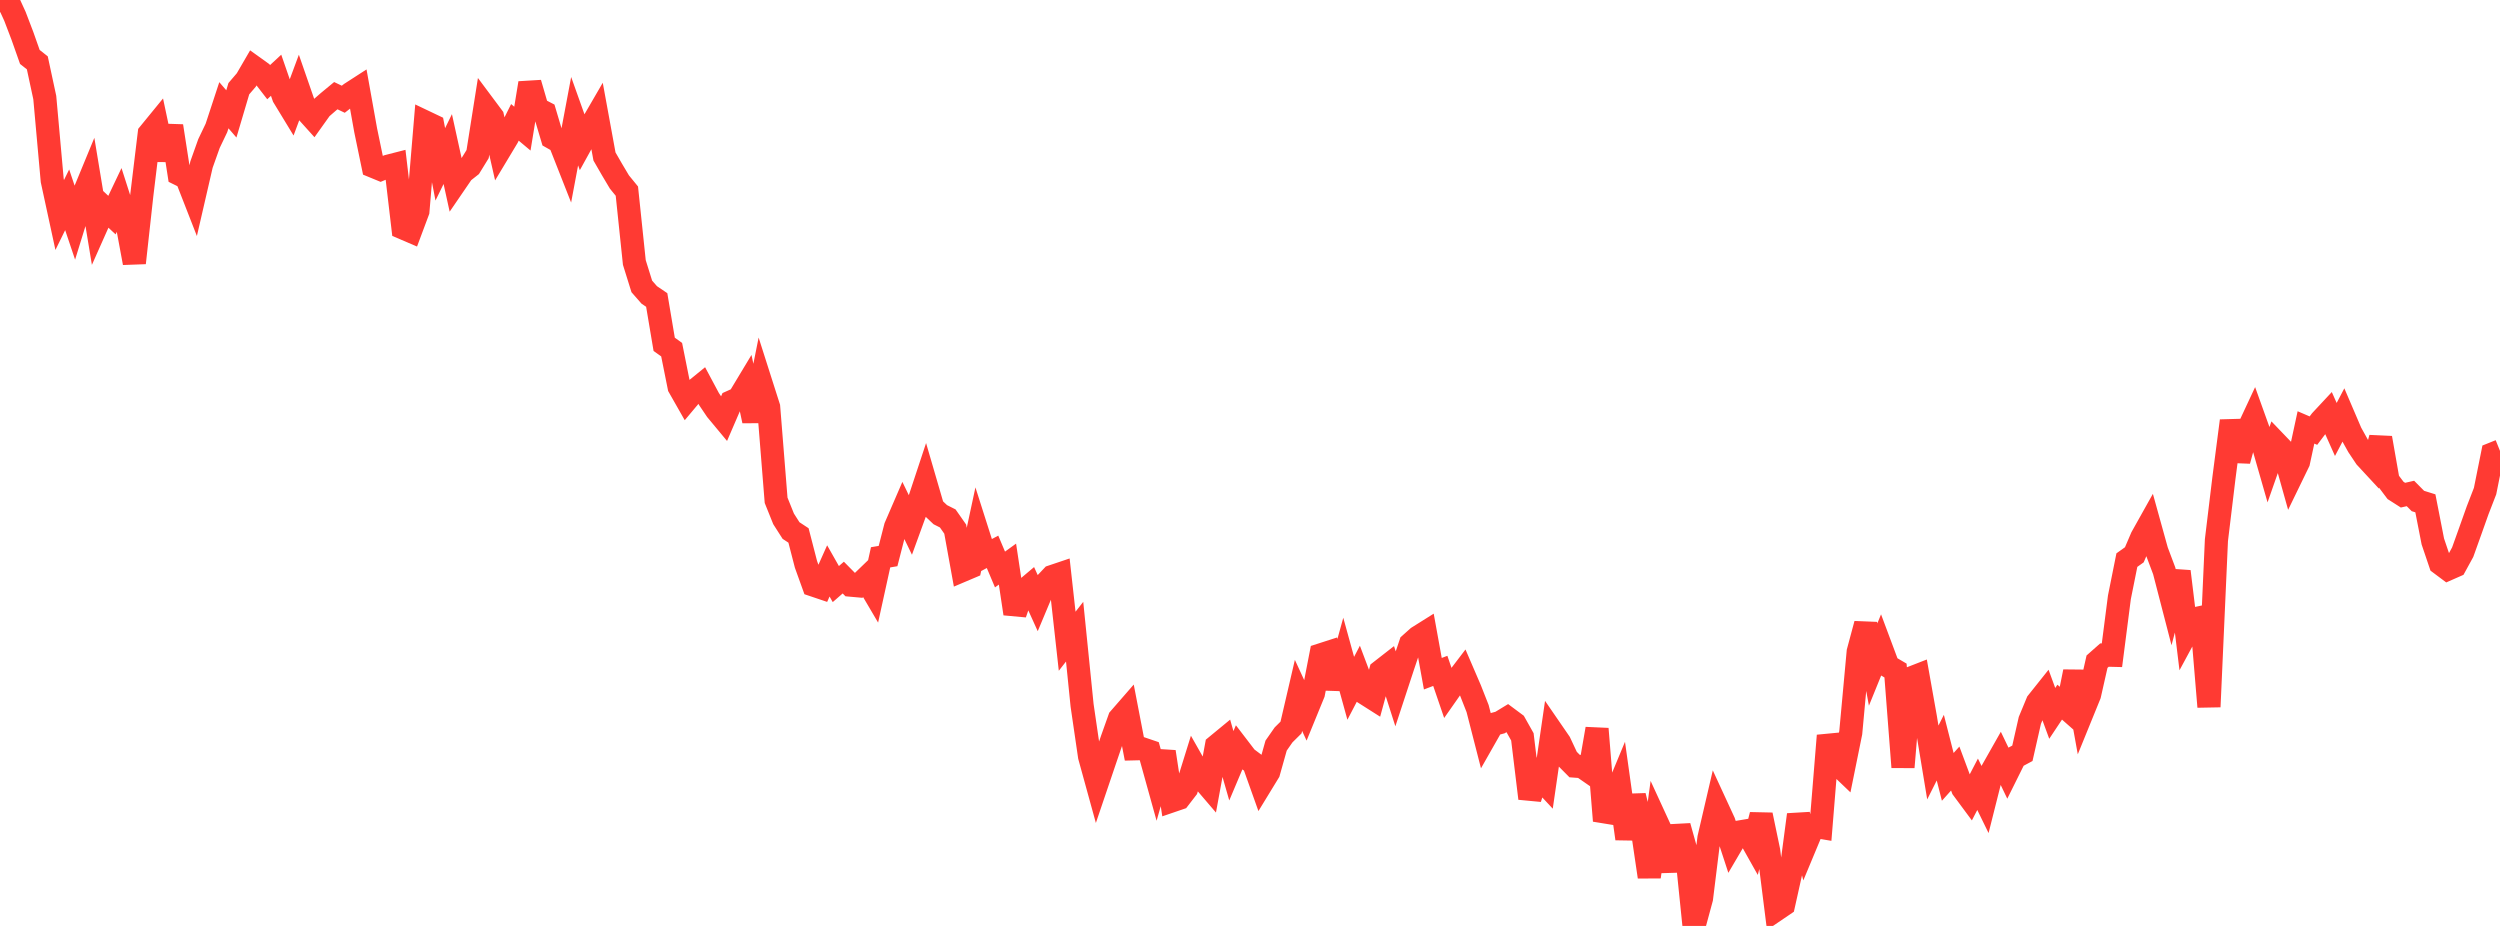 <?xml version="1.0" standalone="no"?>
<!DOCTYPE svg PUBLIC "-//W3C//DTD SVG 1.1//EN" "http://www.w3.org/Graphics/SVG/1.1/DTD/svg11.dtd">

<svg width="135" height="50" viewBox="0 0 135 50" preserveAspectRatio="none" 
  xmlns="http://www.w3.org/2000/svg"
  xmlns:xlink="http://www.w3.org/1999/xlink">


<polyline points="0.0, 0.654 0.403, 0.0 0.806, 0.879 1.209, 1.934 1.612, 3.075 2.015, 3.394 2.418, 5.269 2.821, 9.749 3.224, 11.61 3.627, 10.789 4.03, 11.987 4.433, 10.684 4.836, 9.708 5.239, 12.144 5.642, 11.238 6.045, 11.616 6.448, 10.769 6.851, 12.026 7.254, 14.197 7.657, 10.541 8.06, 7.215 8.463, 6.722 8.866, 8.621 9.269, 6.806 9.672, 9.402 10.075, 9.601 10.478, 10.633 10.881, 8.886 11.284, 7.753 11.687, 6.91 12.09, 5.683 12.493, 6.151 12.896, 4.79 13.299, 4.32 13.701, 3.628 14.104, 3.917 14.507, 4.437 14.91, 4.063 15.313, 5.229 15.716, 5.891 16.119, 4.805 16.522, 5.967 16.925, 6.414 17.328, 5.849 17.731, 5.499 18.134, 5.166 18.537, 5.359 18.94, 5.043 19.343, 4.783 19.746, 7.034 20.149, 8.979 20.552, 9.145 20.955, 8.977 21.358, 8.874 21.761, 12.308 22.164, 12.481 22.567, 11.403 22.97, 6.593 23.373, 6.785 23.776, 8.875 24.179, 8.05 24.582, 9.885 24.985, 9.296 25.388, 8.978 25.791, 8.323 26.194, 5.774 26.597, 6.314 27.0, 8.086 27.403, 7.415 27.806, 6.608 28.209, 6.946 28.612, 4.487 29.015, 5.872 29.418, 6.08 29.821, 7.436 30.224, 7.664 30.627, 8.688 31.03, 6.544 31.433, 7.674 31.836, 6.943 32.239, 6.248 32.642, 8.45 33.045, 9.149 33.448, 9.827 33.851, 10.321 34.254, 14.173 34.657, 15.466 35.06, 15.926 35.463, 16.199 35.866, 18.593 36.269, 18.882 36.672, 20.892 37.075, 21.601 37.478, 21.121 37.881, 20.793 38.284, 21.547 38.687, 22.144 39.09, 22.629 39.493, 21.695 39.896, 21.513 40.299, 20.844 40.701, 22.727 41.104, 20.718 41.507, 21.982 41.91, 27.016 42.313, 28.018 42.716, 28.649 43.119, 28.914 43.522, 30.474 43.925, 31.593 44.328, 31.729 44.731, 30.829 45.134, 31.54 45.537, 31.189 45.94, 31.598 46.343, 31.634 46.746, 31.245 47.149, 31.93 47.552, 30.095 47.955, 30.027 48.358, 28.454 48.761, 27.522 49.164, 28.354 49.567, 27.247 49.97, 26.029 50.373, 27.412 50.776, 27.793 51.179, 27.996 51.582, 28.573 51.985, 30.796 52.388, 30.625 52.791, 28.748 53.194, 30.014 53.597, 29.798 54.0, 30.753 54.403, 30.462 54.806, 33.137 55.209, 31.972 55.612, 31.632 56.015, 32.521 56.418, 31.56 56.821, 31.133 57.224, 30.997 57.627, 34.627 58.03, 34.111 58.433, 38.09 58.836, 40.846 59.239, 42.31 59.642, 41.121 60.045, 39.939 60.448, 38.807 60.851, 38.344 61.254, 40.436 61.657, 40.426 62.06, 40.563 62.463, 42.013 62.866, 40.597 63.269, 43.249 63.672, 43.111 64.075, 42.588 64.478, 41.293 64.881, 42.004 65.284, 42.475 65.687, 40.28 66.09, 39.948 66.493, 41.352 66.896, 40.398 67.299, 40.924 67.701, 41.225 68.104, 42.355 68.507, 41.695 68.91, 40.263 69.313, 39.684 69.716, 39.285 70.119, 37.551 70.522, 38.426 70.925, 37.442 71.328, 35.362 71.731, 35.232 72.134, 37.168 72.537, 35.708 72.94, 37.169 73.343, 36.396 73.746, 37.465 74.149, 37.721 74.552, 36.247 74.955, 35.933 75.358, 37.194 75.761, 35.968 76.164, 34.771 76.567, 34.411 76.97, 34.158 77.373, 36.38 77.776, 36.227 78.179, 37.406 78.582, 36.831 78.985, 36.302 79.388, 37.239 79.791, 38.263 80.194, 39.835 80.597, 39.126 81.0, 39.018 81.403, 38.773 81.806, 39.073 82.209, 39.79 82.612, 43.114 83.015, 41.858 83.418, 42.29 83.821, 39.516 84.224, 40.102 84.627, 40.962 85.03, 41.368 85.433, 41.398 85.836, 41.677 86.239, 39.357 86.642, 44.321 87.045, 43.379 87.448, 42.41 87.851, 45.29 88.254, 42.973 88.657, 44.62 89.06, 47.351 89.463, 44.382 89.866, 45.258 90.269, 47.014 90.672, 44.615 91.075, 46.059 91.478, 50.0 91.881, 48.512 92.284, 45.251 92.687, 43.517 93.09, 44.391 93.493, 45.621 93.896, 44.934 94.299, 44.866 94.701, 45.581 95.104, 44.005 95.507, 45.937 95.91, 49.13 96.313, 48.856 96.716, 47.05 97.119, 43.995 97.522, 45.575 97.925, 44.608 98.328, 44.676 98.731, 39.724 99.134, 41.169 99.537, 41.554 99.94, 39.566 100.343, 35.195 100.746, 33.694 101.149, 35.887 101.552, 34.894 101.955, 35.972 102.358, 36.209 102.761, 41.427 103.164, 36.628 103.567, 36.471 103.97, 38.737 104.373, 41.174 104.776, 40.373 105.179, 41.951 105.582, 41.501 105.985, 42.582 106.388, 43.126 106.791, 42.351 107.194, 43.176 107.597, 41.577 108.0, 40.865 108.403, 41.705 108.806, 40.894 109.209, 40.678 109.612, 38.902 110.015, 37.929 110.418, 37.424 110.821, 38.522 111.224, 37.916 111.627, 38.271 112.03, 36.27 112.433, 38.504 112.836, 37.514 113.239, 35.73 113.642, 35.374 114.045, 35.384 114.448, 32.253 114.851, 30.246 115.254, 29.959 115.657, 29.018 116.06, 28.298 116.463, 29.751 116.866, 30.822 117.269, 32.378 117.672, 30.859 118.075, 34.171 118.478, 33.425 118.881, 33.339 119.284, 38.167 119.687, 29.167 120.09, 25.827 120.493, 22.726 120.896, 24.878 121.299, 23.404 121.701, 22.543 122.104, 23.666 122.507, 25.07 122.91, 23.921 123.313, 24.341 123.716, 25.777 124.119, 24.947 124.522, 23.081 124.925, 23.254 125.328, 22.719 125.731, 22.287 126.134, 23.191 126.537, 22.423 126.94, 23.364 127.343, 24.089 127.746, 24.693 128.149, 25.128 128.552, 23.648 128.955, 25.945 129.358, 26.482 129.761, 26.739 130.164, 26.647 130.567, 27.054 130.97, 27.18 131.373, 29.24 131.776, 30.431 132.179, 30.732 132.582, 30.554 132.985, 29.818 133.388, 28.693 133.791, 27.56 134.194, 26.519 134.597, 24.512 135.0, 24.35" fill="none" stroke="#ff3a33" stroke-width="1.25"/>

</svg>
